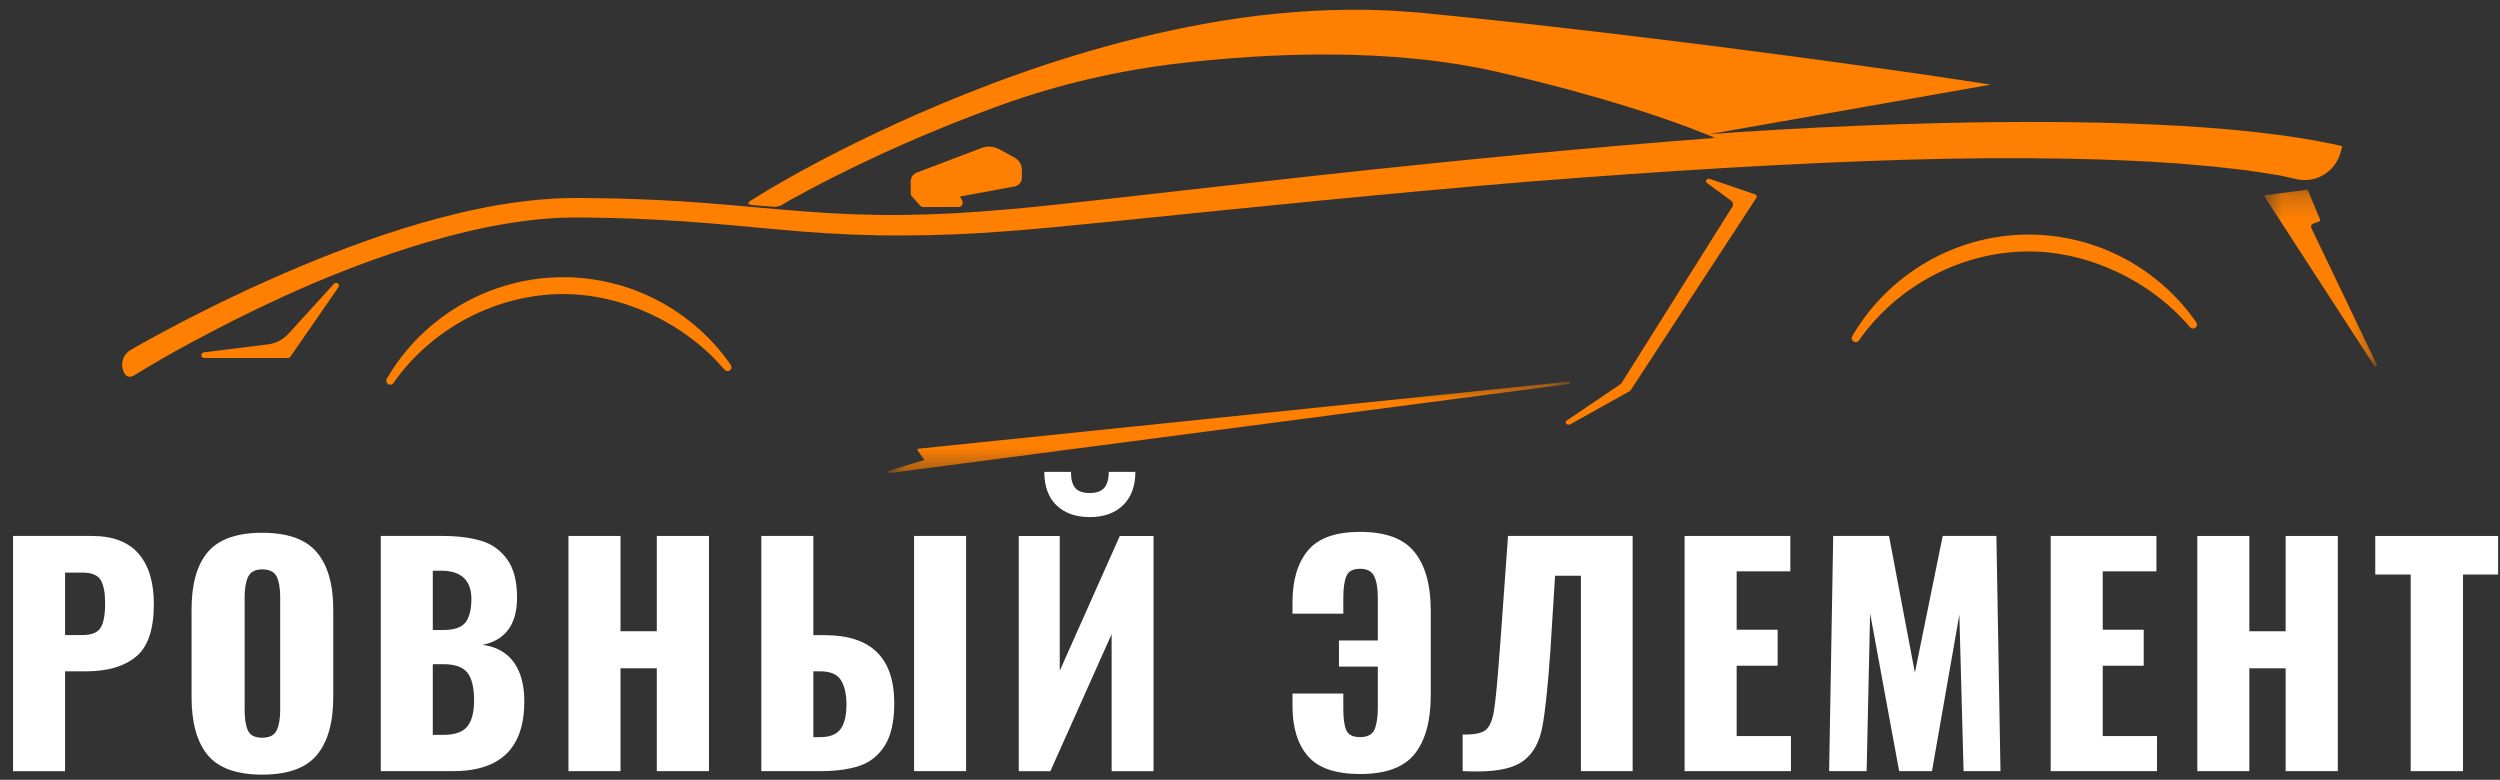 <?xml version="1.0" encoding="UTF-8"?> <svg xmlns="http://www.w3.org/2000/svg" width="109" height="34" viewBox="0 0 109 34" fill="none"><rect x="0" y="0" width="109" height="34" fill="#333333" stroke="none"/><path d="M14.562 12.372L12.581 14.547C12.347 14.806 12.025 14.972 11.679 15.015L8.883 15.363C8.819 15.369 8.771 15.427 8.776 15.491C8.779 15.557 8.833 15.608 8.899 15.608H12.556C12.597 15.608 12.635 15.589 12.658 15.556L14.755 12.525C14.793 12.473 14.781 12.399 14.73 12.359C14.679 12.318 14.607 12.324 14.562 12.372Z" fill="#FF8000"></path><mask id="mask0_216_487" style="mask-type:luminance" maskUnits="userSpaceOnUse" x="98" y="8" width="6" height="9"><path d="M98.641 8.221H103.636V16.017H98.641V8.221Z" fill="white"></path></mask><g mask="url(#mask0_216_487)"><path d="M103.631 15.905L100.772 9.936C100.756 9.901 100.756 9.861 100.772 9.825C100.789 9.789 100.82 9.763 100.86 9.748L101.122 9.655C101.153 9.644 101.17 9.613 101.158 9.583L100.632 8.31C100.621 8.285 100.593 8.271 100.565 8.274L98.789 8.506C98.769 8.51 98.751 8.521 98.743 8.538C98.733 8.554 98.735 8.574 98.745 8.59L103.522 15.956C103.532 15.974 103.554 15.984 103.575 15.984C103.585 15.984 103.595 15.981 103.603 15.978C103.633 15.964 103.644 15.933 103.631 15.905Z" fill="#FF8000"></path></g><path d="M102.125 6.372L102.041 6.674C101.805 7.504 100.96 8.004 100.119 7.809C99.817 7.74 99.549 7.679 99.398 7.648C99.151 7.607 98.882 7.567 98.597 7.523C98.31 7.481 98.009 7.427 97.682 7.394C97.358 7.358 97.015 7.318 96.655 7.275C96.296 7.236 95.913 7.211 95.518 7.175C95.32 7.157 95.119 7.14 94.911 7.122C94.705 7.11 94.492 7.096 94.278 7.084C93.848 7.061 93.403 7.026 92.939 7.008C91.093 6.918 88.996 6.888 86.704 6.898C84.415 6.913 81.927 6.988 79.297 7.109C76.668 7.229 73.893 7.392 71.023 7.593C69.589 7.692 68.13 7.803 66.654 7.92C65.179 8.04 63.685 8.172 62.178 8.309C59.17 8.583 56.113 8.884 53.055 9.193C51.527 9.348 49.999 9.503 48.475 9.658C47.711 9.733 46.95 9.808 46.192 9.882C45.811 9.916 45.432 9.953 45.053 9.987C44.677 10.024 44.29 10.05 43.912 10.078C42.397 10.2 40.884 10.264 39.387 10.266C37.89 10.276 36.411 10.21 34.965 10.094C33.521 9.979 32.115 9.827 30.738 9.72C29.363 9.61 28.015 9.539 26.706 9.504C26.376 9.499 26.048 9.494 25.723 9.488C25.562 9.488 25.398 9.484 25.237 9.483L25.115 9.481L25.001 9.483L24.765 9.488C24.609 9.493 24.454 9.493 24.299 9.499C24.142 9.511 23.987 9.522 23.834 9.532C23.526 9.549 23.221 9.593 22.917 9.628C21.707 9.781 20.547 10.033 19.445 10.327C17.245 10.919 15.281 11.667 13.568 12.388C11.86 13.126 10.405 13.845 9.221 14.465C8.036 15.08 7.124 15.601 6.511 15.965C6.201 16.148 5.968 16.291 5.812 16.385C5.767 16.413 5.718 16.427 5.668 16.427C5.576 16.427 5.487 16.38 5.438 16.296C5.215 15.934 5.337 15.462 5.706 15.251C5.795 15.198 5.897 15.142 6.006 15.08C6.639 14.724 7.572 14.211 8.782 13.603C9.991 12.994 11.478 12.287 13.222 11.563C14.965 10.84 16.964 10.085 19.225 9.488C20.355 9.191 21.551 8.937 22.812 8.782C23.128 8.749 23.445 8.703 23.768 8.687C23.93 8.675 24.091 8.663 24.256 8.652C24.419 8.645 24.582 8.644 24.747 8.639L24.995 8.634L25.123 8.63L25.245 8.632C25.407 8.634 25.568 8.635 25.732 8.637C26.056 8.64 26.386 8.645 26.716 8.65C28.051 8.68 29.415 8.749 30.804 8.855C32.194 8.96 33.603 9.107 35.033 9.216C36.459 9.328 37.908 9.389 39.379 9.372C40.847 9.356 42.334 9.273 43.833 9.137C44.211 9.104 44.58 9.076 44.959 9.034C45.337 8.995 45.714 8.957 46.092 8.917C46.847 8.833 47.605 8.749 48.365 8.667C49.885 8.495 51.413 8.322 52.94 8.151C59.049 7.458 65.169 6.814 70.918 6.324C72.121 6.222 73.308 6.125 74.477 6.037C74.577 6.029 74.678 6.021 74.778 6.014C74.638 5.953 74.485 5.891 74.319 5.825C72.696 5.175 69.825 4.184 65.354 3.149C60.635 2.054 55.259 2.315 51.435 2.758C48.774 3.068 46.151 3.675 43.629 4.585C43.617 4.59 43.605 4.595 43.594 4.598C40.554 5.698 38.102 6.838 36.414 7.686C35.572 8.11 34.919 8.462 34.479 8.706C34.336 8.787 34.204 8.868 34.096 8.932C34.096 8.932 34.096 8.932 34.095 8.932C34.092 8.934 34.09 8.935 34.087 8.937C33.979 8.996 33.828 9.016 33.806 9.018C33.805 9.018 33.803 9.018 33.803 9.018C33.575 9.008 33.137 8.97 32.825 8.942C32.811 8.94 32.796 8.939 32.782 8.937C32.779 8.937 32.776 8.937 32.771 8.937C32.544 8.904 32.628 8.818 32.694 8.772C32.697 8.769 32.702 8.766 32.705 8.764C32.712 8.761 32.718 8.757 32.725 8.752C32.73 8.749 32.736 8.746 32.741 8.743C32.743 8.741 32.743 8.741 32.743 8.741C33.05 8.553 33.513 8.268 33.539 8.251C33.655 8.184 33.826 8.085 34.049 7.955C34.494 7.697 35.153 7.33 36.002 6.888C37.702 6.006 40.166 4.814 43.239 3.653C44.776 3.073 46.464 2.504 48.281 2.006C50.098 1.509 52.043 1.077 54.084 0.782C56.125 0.5 58.263 0.36 60.436 0.452C60.708 0.46 60.978 0.488 61.25 0.505L61.661 0.534L61.867 0.549L62.068 0.569C62.604 0.623 63.141 0.676 63.679 0.73C64.757 0.838 65.842 0.96 66.923 1.075C69.086 1.321 71.247 1.573 73.372 1.84C74.434 1.972 75.487 2.105 76.529 2.244C77.57 2.377 78.597 2.516 79.609 2.653C80.618 2.793 81.612 2.93 82.583 3.065C83.556 3.198 84.505 3.343 85.43 3.482C85.697 3.522 85.963 3.563 86.226 3.602C86.418 3.632 86.609 3.66 86.797 3.69L74.503 5.854C74.503 5.854 74.515 5.853 74.541 5.851C74.548 5.851 74.558 5.849 74.566 5.849C75.133 5.805 79.449 5.483 84.728 5.363C90.61 5.228 97.692 5.342 102.12 6.372C102.122 6.372 102.124 6.372 102.125 6.372Z" fill="#FF8000"></path><path d="M44.554 7.745V7.407C44.554 7.184 44.434 6.98 44.237 6.873L43.571 6.51C43.329 6.377 43.041 6.357 42.782 6.456L39.971 7.526C39.812 7.585 39.707 7.738 39.707 7.906V8.431C39.707 8.477 39.724 8.521 39.753 8.554L40.116 8.962C40.151 9.001 40.202 9.024 40.254 9.024H41.791C41.857 9.024 41.916 8.99 41.951 8.934C41.984 8.878 41.985 8.808 41.954 8.751L41.857 8.568L44.234 8.129C44.419 8.096 44.554 7.935 44.554 7.745Z" fill="#FF8000"></path><path d="M76.519 8.473L74.549 7.802C74.495 7.783 74.431 7.801 74.398 7.844C74.366 7.886 74.376 7.943 74.421 7.976L75.476 8.75C75.565 8.816 75.588 8.922 75.534 9.009L70.682 16.73L68.309 18.337C68.258 18.372 68.248 18.434 68.288 18.479C68.311 18.505 68.349 18.52 68.387 18.52C68.41 18.52 68.435 18.515 68.456 18.503L71.054 17.054C71.071 17.044 71.084 17.033 71.094 17.018L76.582 8.62C76.599 8.594 76.602 8.562 76.589 8.534C76.577 8.508 76.552 8.485 76.519 8.473Z" fill="#FF8000"></path><mask id="mask1_216_487" style="mask-type:luminance" maskUnits="userSpaceOnUse" x="38" y="16" width="31" height="5"><path d="M38.625 16.637H68.575V20.6H38.625V16.637Z" fill="white"></path></mask><g mask="url(#mask1_216_487)"><path d="M68.451 16.684C68.446 16.657 68.418 16.637 68.382 16.64L40.051 19.563C40.03 19.566 40.012 19.576 40.003 19.593C39.993 19.608 39.995 19.627 40.005 19.642L40.307 20.054L38.769 20.524C38.739 20.532 38.722 20.559 38.731 20.585C38.737 20.608 38.762 20.623 38.79 20.623C38.793 20.623 38.797 20.623 38.8 20.623L68.4 16.742C68.433 16.739 68.456 16.712 68.451 16.684Z" fill="#FF8000"></path></g><path d="M24.553 12.085C21.398 12.085 18.452 13.782 16.864 16.514C16.816 16.596 16.841 16.695 16.92 16.746C16.95 16.764 16.981 16.774 17.014 16.774C17.069 16.774 17.121 16.748 17.154 16.698C18.824 14.306 21.66 12.821 24.553 12.821C27.161 12.821 29.857 14.084 31.589 16.119C31.65 16.19 31.751 16.202 31.825 16.144C31.899 16.088 31.914 15.988 31.861 15.91C30.198 13.515 27.466 12.085 24.553 12.085Z" fill="#FF8000"></path><path d="M88.449 10.227C85.293 10.227 82.347 11.925 80.758 14.657C80.712 14.739 80.735 14.838 80.814 14.888C80.844 14.908 80.877 14.916 80.91 14.916C80.962 14.916 81.015 14.891 81.05 14.842C82.718 12.45 85.554 10.963 88.449 10.963C91.057 10.963 93.752 12.227 95.483 14.263C95.544 14.334 95.646 14.345 95.721 14.288C95.793 14.232 95.809 14.131 95.757 14.054C94.093 11.658 91.362 10.227 88.449 10.227Z" fill="#FF8000"></path><path d="M32.828 8.941C32.813 8.941 32.798 8.94 32.785 8.937C32.798 8.938 32.813 8.94 32.828 8.941Z" fill="#FF8000"></path><path d="M0.568 23.368H4.011C4.916 23.368 5.59 23.624 6.035 24.133C6.483 24.644 6.708 25.38 6.708 26.343C6.708 27.442 6.447 28.205 5.93 28.631C5.41 29.058 4.683 29.27 3.747 29.27H2.837V33.623H0.568V23.368ZM3.595 27.688C3.991 27.688 4.255 27.582 4.386 27.371C4.518 27.16 4.584 26.804 4.584 26.303C4.584 25.851 4.52 25.515 4.393 25.294C4.264 25.075 3.994 24.964 3.582 24.964H2.837V27.688H3.595Z" fill="white"></path><path d="M11.431 33.774C10.323 33.774 9.532 33.49 9.057 32.923C8.586 32.352 8.352 31.508 8.352 30.391V26.579C8.352 25.468 8.586 24.632 9.057 24.073C9.532 23.511 10.323 23.229 11.431 23.229C12.542 23.229 13.337 23.513 13.812 24.08C14.29 24.644 14.53 25.476 14.53 26.579V30.391C14.53 31.508 14.29 32.352 13.812 32.923C13.337 33.49 12.542 33.774 11.431 33.774ZM11.431 32.165C11.751 32.165 11.962 32.057 12.064 31.841C12.165 31.627 12.216 31.334 12.216 30.964V26.025C12.216 25.648 12.165 25.353 12.064 25.142C11.962 24.931 11.751 24.825 11.431 24.825C11.128 24.825 10.923 24.934 10.818 25.148C10.716 25.364 10.666 25.656 10.666 26.025V30.964C10.666 31.334 10.712 31.627 10.805 31.841C10.9 32.057 11.11 32.165 11.431 32.165Z" fill="white"></path><path d="M16.602 23.367H19.272C19.94 23.367 20.507 23.438 20.974 23.578C21.443 23.715 21.821 23.984 22.108 24.383C22.398 24.779 22.543 25.336 22.543 26.051C22.543 26.658 22.411 27.131 22.147 27.469C21.887 27.809 21.516 28.023 21.033 28.115C21.626 28.191 22.078 28.439 22.391 28.86C22.703 29.282 22.86 29.856 22.86 30.582C22.86 32.609 21.824 33.622 19.754 33.622H16.602V23.367ZM19.312 27.469C19.795 27.469 20.123 27.36 20.294 27.139C20.466 26.92 20.552 26.577 20.552 26.111C20.552 25.707 20.441 25.402 20.222 25.194C20.001 24.988 19.681 24.884 19.259 24.884H18.87V27.469H19.312ZM19.351 32.039C19.829 32.039 20.169 31.92 20.367 31.683C20.568 31.442 20.67 31.061 20.67 30.542C20.67 29.962 20.568 29.553 20.367 29.316C20.169 29.078 19.826 28.959 19.338 28.959H18.87V32.039H19.351Z" fill="white"></path><path d="M24.785 23.367H27.054V27.522H28.636V23.367H30.911V33.622H28.636V29.137H27.054V33.622H24.785V23.367Z" fill="white"></path><path d="M33.193 23.367H35.462V27.693H35.963C37.981 27.693 38.99 28.683 38.99 30.661C38.99 31.452 38.853 32.065 38.581 32.501C38.307 32.936 37.938 33.233 37.473 33.391C37.007 33.546 36.438 33.622 35.765 33.622H33.193V23.367ZM39.854 23.367H42.122V33.622H39.854V23.367ZM35.778 32.138C36.174 32.138 36.459 32.026 36.636 31.802C36.815 31.574 36.906 31.213 36.906 30.72C36.906 30.259 36.824 29.902 36.662 29.652C36.504 29.398 36.2 29.269 35.752 29.269H35.462V32.138H35.778Z" fill="white"></path><path d="M44.418 23.369H46.205V29.245L48.823 23.369H50.294V33.623H48.467V27.649L45.796 33.623H44.418V23.369ZM47.517 22.545C46.911 22.545 46.426 22.377 46.067 22.037C45.711 21.694 45.532 21.206 45.532 20.573H46.693C46.693 20.895 46.756 21.131 46.884 21.279C47.011 21.424 47.222 21.496 47.517 21.496C47.803 21.496 48.012 21.422 48.144 21.272C48.276 21.119 48.342 20.887 48.342 20.573H49.502C49.502 21.198 49.321 21.684 48.962 22.031C48.605 22.373 48.124 22.545 47.517 22.545Z" fill="white"></path><path d="M59.301 33.747C58.233 33.747 57.475 33.488 57.026 32.969C56.578 32.451 56.353 31.723 56.353 30.786V30.239H58.569V30.912C58.569 31.317 58.61 31.622 58.694 31.828C58.777 32.036 58.98 32.138 59.301 32.138C59.621 32.138 59.83 32.029 59.928 31.808C60.023 31.584 60.073 31.268 60.073 30.859V29.065H58.378V27.924H60.073V26.052C60.073 25.648 60.02 25.338 59.914 25.122C59.809 24.907 59.605 24.799 59.301 24.799C58.988 24.799 58.788 24.907 58.701 25.122C58.612 25.338 58.569 25.648 58.569 26.052V26.757H56.353V26.256C56.353 25.293 56.578 24.541 57.026 24.001C57.475 23.46 58.233 23.19 59.301 23.19C60.417 23.19 61.209 23.485 61.675 24.073C62.145 24.659 62.381 25.508 62.381 26.619V30.305C62.381 31.436 62.145 32.293 61.675 32.877C61.209 33.457 60.417 33.747 59.301 33.747Z" fill="white"></path><path d="M63.772 32.026C64.254 32.036 64.584 31.973 64.761 31.841C64.94 31.706 65.066 31.424 65.136 30.997C65.206 30.572 65.288 29.729 65.38 28.471L65.42 27.951L65.75 23.367H71.183V33.622H68.928V25.102H67.801L67.596 28.379C67.486 29.959 67.367 31.07 67.24 31.716C67.117 32.362 66.848 32.843 66.436 33.16C66.027 33.477 65.354 33.635 64.418 33.635C64.141 33.635 63.925 33.63 63.772 33.622V32.026Z" fill="white"></path><path d="M73.449 23.367H78.059V24.91H75.718V27.456H77.505V29.025H75.718V32.092H78.085V33.622H73.449V23.367Z" fill="white"></path><path d="M79.928 23.368H82.361L83.489 29.329L84.702 23.368H87.043L87.221 33.622H85.612L85.428 26.797L84.234 33.622H82.803L81.537 26.744L81.385 33.622H79.75L79.928 23.368Z" fill="white"></path><path d="M89.41 23.367H94.02V24.91H91.679V27.456H93.466V29.025H91.679V32.092H94.046V33.622H89.41V23.367Z" fill="white"></path><path d="M95.803 23.368H98.071V27.523H99.654V23.368H101.929V33.622H99.654V29.138H98.071V33.622H95.803V23.368Z" fill="white"></path><path d="M105.106 25.049H103.562V23.368H108.917V25.049H107.387V33.622H105.106V25.049Z" fill="white"></path></svg> 